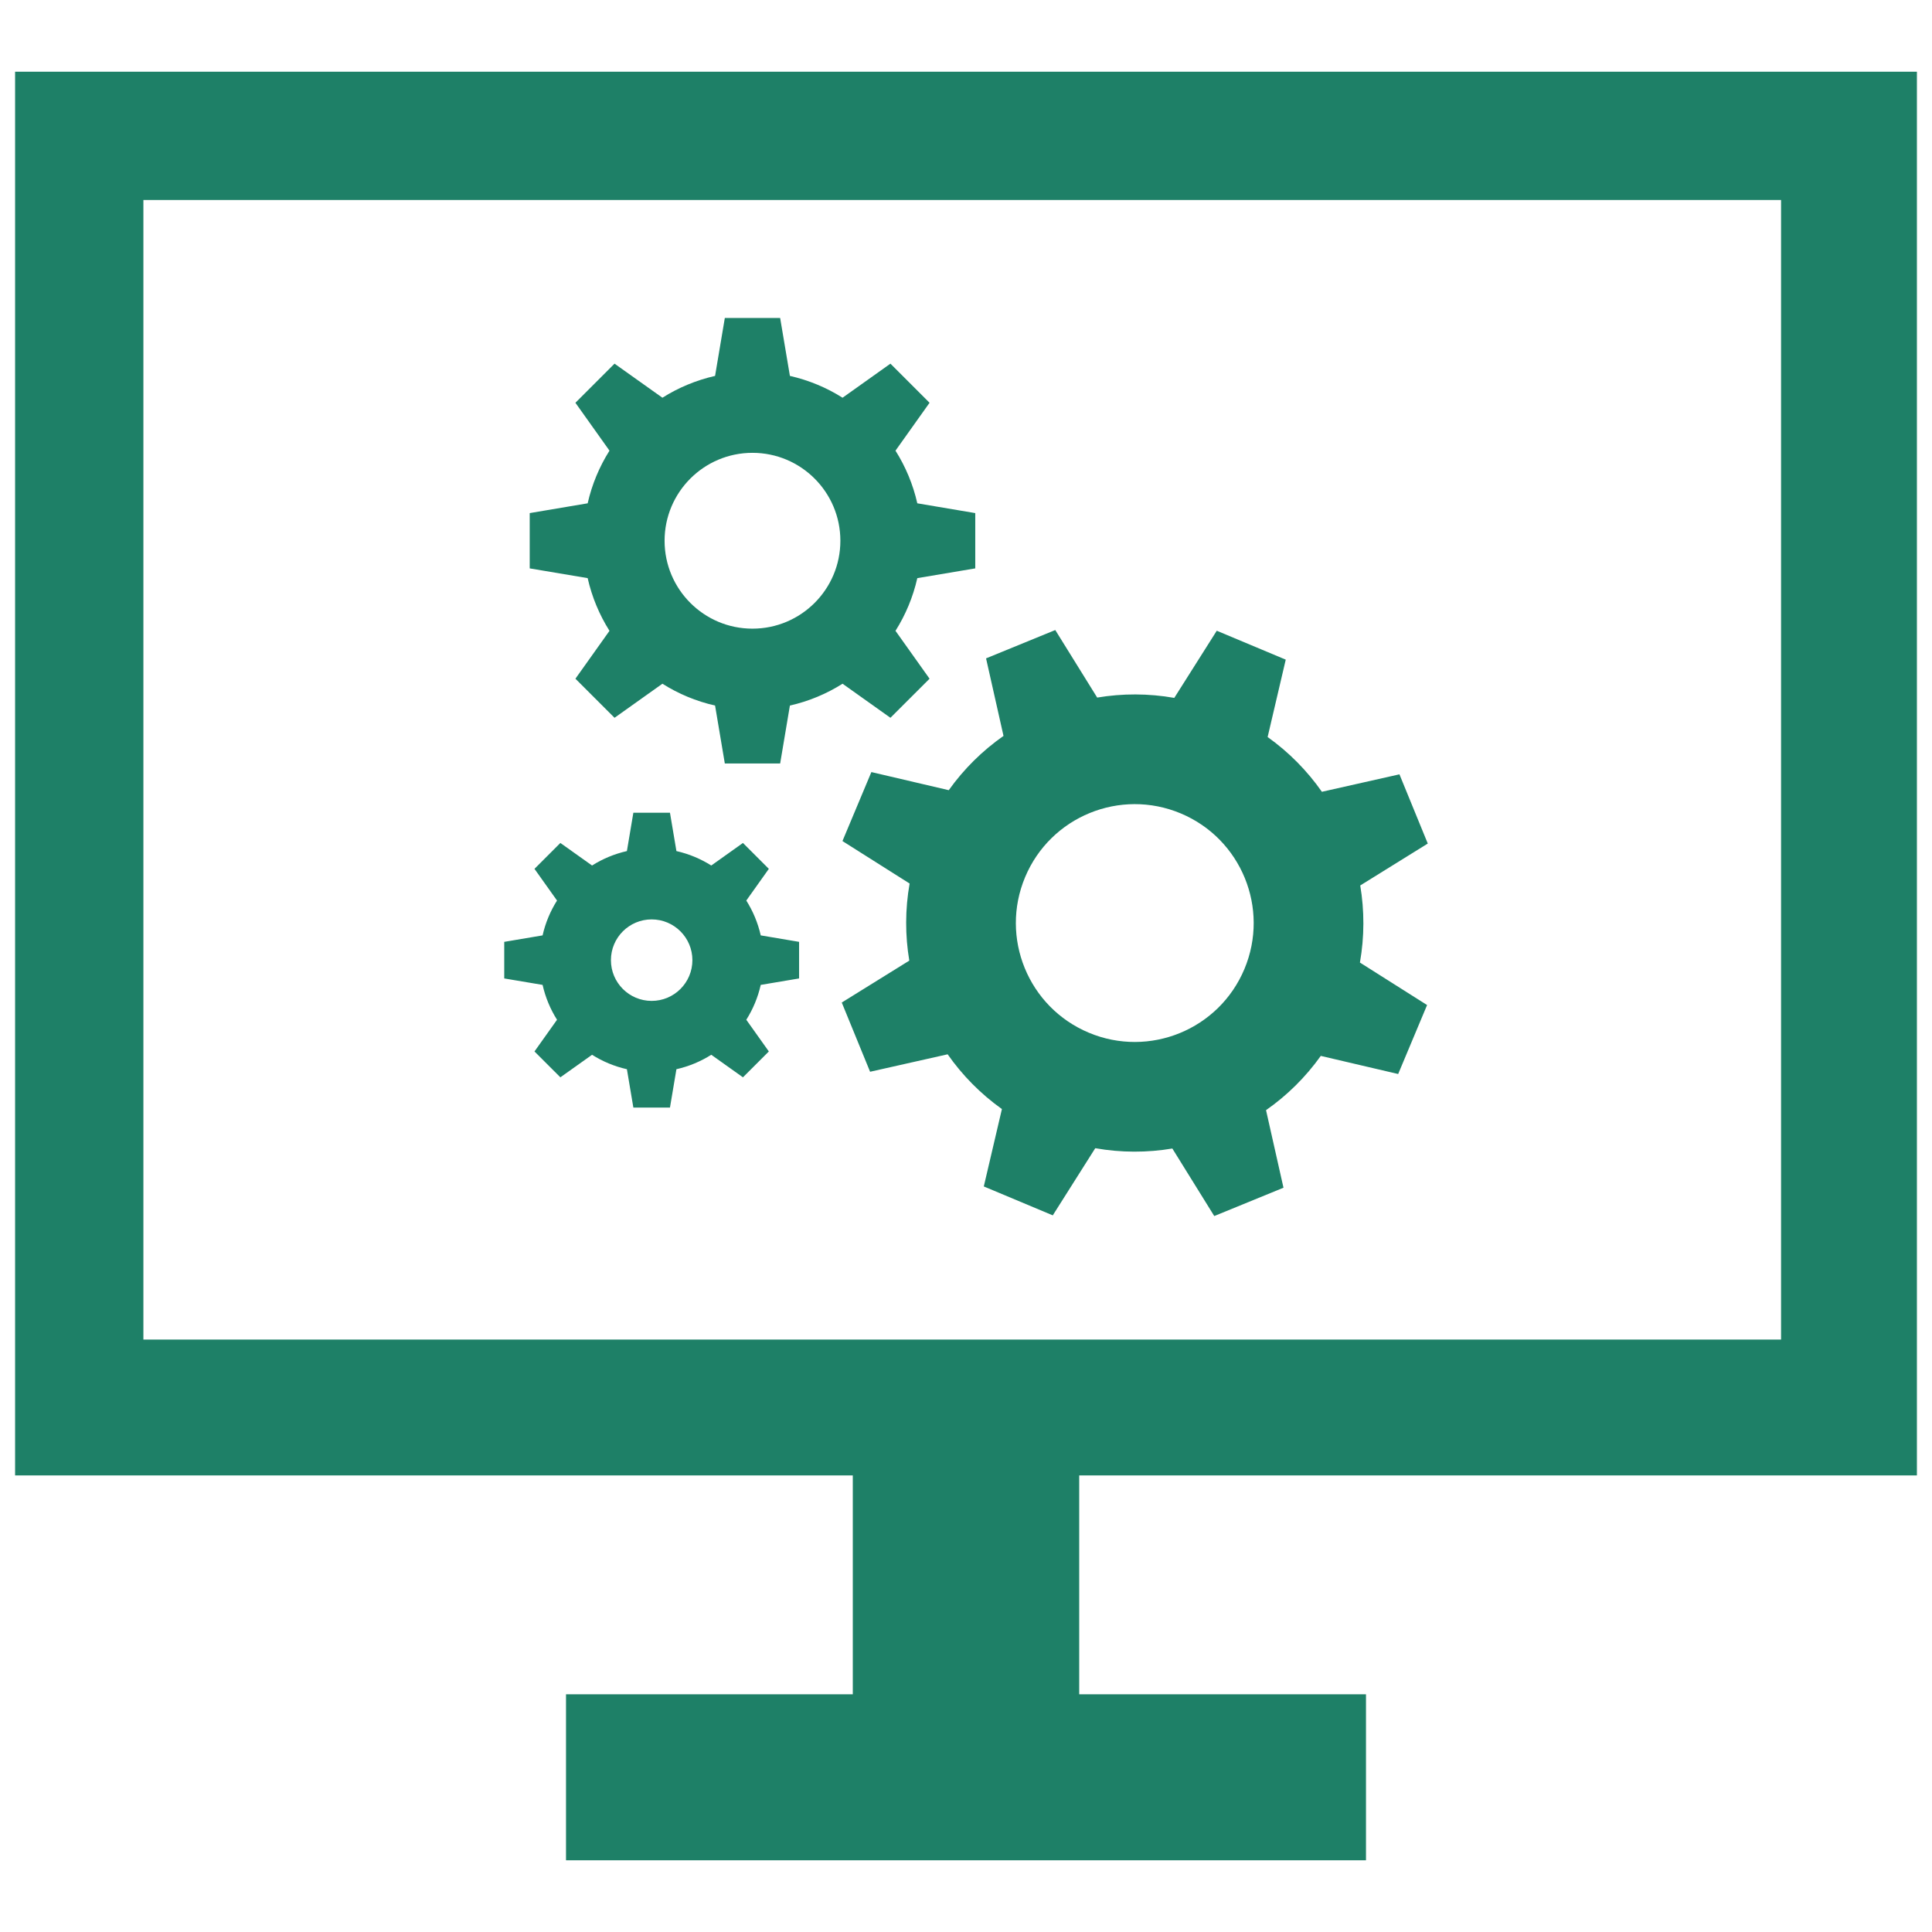 <!DOCTYPE svg PUBLIC "-//W3C//DTD SVG 1.1//EN" "http://www.w3.org/Graphics/SVG/1.1/DTD/svg11.dtd">
<!-- Uploaded to: SVG Repo, www.svgrepo.com, Transformed by: SVG Repo Mixer Tools -->
<svg fill="#1e8067" version="1.1" id="Layer_1" xmlns="http://www.w3.org/2000/svg" xmlns:xlink="http://www.w3.org/1999/xlink" width="64px" height="64px" viewBox="0 0 256 241" enable-background="new 0 0 256 241" xml:space="preserve">
<g id="SVGRepo_bgCarrier" stroke-width="0"/>
<g id="SVGRepo_tracerCarrier" stroke-linecap="round" stroke-linejoin="round"/>
<g id="SVGRepo_iconCarrier"> <path d="M254,188V2H2v186h111v29H75v22h106v-22h-38v-29H254z M19,19h217v151H19L19,19z M129.227,67.814v-7.326l-7.679-1.297 c-0.567-2.51-1.557-4.862-2.891-6.977l4.514-6.345l-5.183-5.183l-6.345,4.514c-2.11-1.334-4.463-2.32-6.977-2.891l-1.292-7.675 h-7.331l-1.292,7.675c-2.515,0.572-4.867,1.557-6.977,2.891l-6.345-4.514l-5.183,5.183l4.514,6.345 c-1.334,2.115-2.324,4.467-2.891,6.977l-7.679,1.297v7.326l7.679,1.292c0.567,2.515,1.557,4.867,2.891,6.982l-4.514,6.345 l5.183,5.178l6.345-4.514c2.11,1.334,4.463,2.324,6.977,2.891l1.292,7.679h7.331l1.292-7.679c2.515-0.567,4.867-1.557,6.977-2.891 l6.345,4.514l5.183-5.178l-4.514-6.345c1.334-2.115,2.324-4.467,2.891-6.982L129.227,67.814z M99.705,75.8 c-6.429,0-11.644-5.216-11.644-11.649s5.216-11.649,11.644-11.649c6.433,0,11.649,5.216,11.649,11.649 C111.354,70.585,106.138,75.8,99.705,75.8z M180.239,109.829l8.949-5.554l-3.754-9.172l-10.275,2.313 c-1.939-2.77-4.354-5.232-7.191-7.255l2.4-10.254l-9.14-3.831l-5.629,8.899c-3.431-0.605-6.881-0.601-10.215-0.042l-5.554-8.949 l-9.172,3.754l2.313,10.275c-2.77,1.939-5.232,4.354-7.255,7.191l-10.254-2.4l-3.831,9.14l8.899,5.629 c-0.605,3.431-0.601,6.881-0.042,10.215l-8.949,5.554l3.754,9.172l10.275-2.313c1.939,2.77,4.354,5.232,7.191,7.255l-2.4,10.254 l9.14,3.831l5.629-8.899c3.431,0.605,6.881,0.601,10.215,0.042l5.554,8.948l9.172-3.754l-2.313-10.275 c2.77-1.939,5.232-4.354,7.255-7.191l10.254,2.4l3.831-9.14l-8.899-5.629C180.801,116.613,180.798,113.164,180.239,109.829z M164.892,120.9c-3.364,8.024-12.595,11.802-20.619,8.438s-11.802-12.595-8.438-20.619s12.595-11.802,20.619-8.438 S168.255,112.876,164.892,120.9z M91.746,119.725c0,2.982-2.417,5.399-5.399,5.399c-2.979,0-5.396-2.417-5.396-5.399 s2.417-5.399,5.396-5.399C89.328,114.326,91.746,116.743,91.746,119.725z M105.883,122.149v-4.848l-5.082-0.858 c-0.375-1.661-1.031-3.218-1.913-4.617l2.987-4.199l-3.43-3.43l-4.199,2.987c-1.397-0.883-2.953-1.535-4.617-1.913l-0.855-5.079 h-4.851l-0.855,5.079c-1.664,0.378-3.221,1.031-4.617,1.913l-4.199-2.987l-3.43,3.43l2.987,4.199 c-0.883,1.4-1.538,2.956-1.913,4.617l-5.082,0.858v4.848l5.082,0.855c0.375,1.664,1.031,3.221,1.913,4.62l-2.987,4.199l3.43,3.427 l4.199-2.987c1.397,0.883,2.953,1.538,4.617,1.913l0.855,5.082h4.851l0.855-5.082c1.664-0.375,3.221-1.031,4.617-1.913l4.199,2.987 l3.43-3.427l-2.987-4.199c0.883-1.4,1.538-2.956,1.913-4.62L105.883,122.149z"/> </g>
</svg>